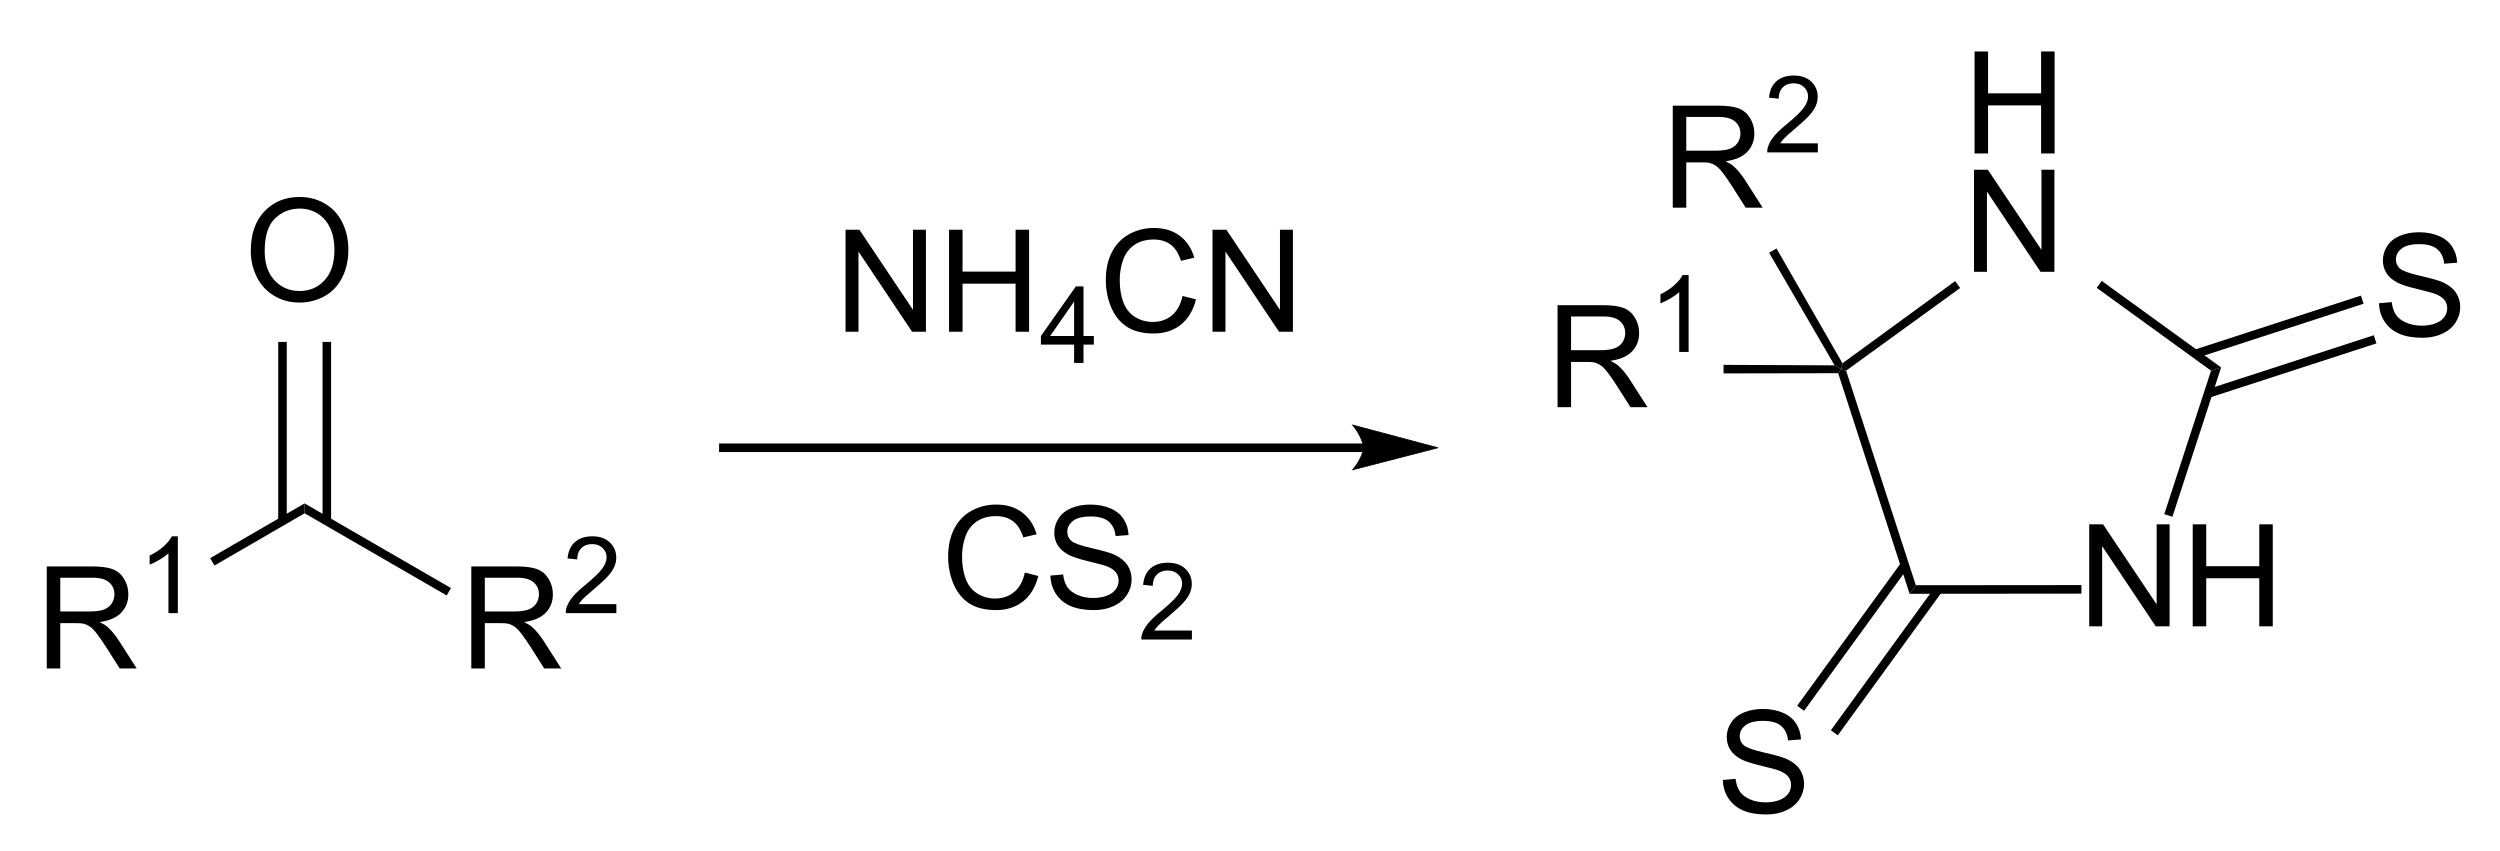 <?xml version="1.0" encoding="UTF-8" standalone="no"?>
<svg
   width="235px"
   height="80px"
   viewBox="0 0 235 80"
   style="background-color: #ffffff00"
   version="1.1"
   id="svg26"
   sodipodi:docname="Bucherer-Bergs reaction variant.svg"
   inkscape:version="1.3 (0e150ed6c4, 2023-07-21)"
   xmlns:inkscape="http://www.inkscape.org/namespaces/inkscape"
   xmlns:sodipodi="http://sodipodi.sourceforge.net/DTD/sodipodi-0.dtd"
   xmlns="http://www.w3.org/2000/svg"
   xmlns:svg="http://www.w3.org/2000/svg">
  <defs
     id="defs26" />
  <sodipodi:namedview
     id="namedview26"
     pagecolor="#ffffff"
     bordercolor="#999999"
     borderopacity="1"
     inkscape:showpageshadow="2"
     inkscape:pageopacity="0"
     inkscape:pagecheckerboard="0"
     inkscape:deskcolor="#d1d1d1"
     inkscape:zoom="1.7451997"
     inkscape:cx="56.727032"
     inkscape:cy="121.18957"
     inkscape:window-width="1920"
     inkscape:window-height="1009"
     inkscape:window-x="-8"
     inkscape:window-y="-8"
     inkscape:window-maximized="1"
     inkscape:current-layer="svg26" />
  <path
     d="m 9.668,-69.727 q 0,-35.645 19.141,-55.762 19.141,-20.215 49.414,-20.215 19.824,0 35.742,9.473 15.918,9.473 24.219,26.465 8.398,16.895 8.398,38.379 0,21.777 -8.789,38.965 -8.789,17.188 -24.902,26.074 -16.113,8.789 -34.766,8.789 -20.215,0 -36.133,-9.766 Q 26.074,-17.09 17.871,-33.984 9.668,-50.879 9.668,-69.727 Z m 19.531,0.293 q 0,25.879 13.867,40.82 13.965,14.844 34.961,14.844 21.387,0 35.156,-15.039 13.867,-15.039 13.867,-42.676 0,-17.48 -5.957,-30.469 -5.859,-13.086 -17.285,-20.215 -11.328,-7.227 -25.488,-7.227 -20.117,0 -34.668,13.867 -14.453,13.77 -14.453,46.094 z"
     id="text1"
     style="font-size:200px;font-family:Arial"
     transform="matrix(0.067 0 0 0.067 22.925 28.277)"
     aria-label="O" />
  <path
     stroke="none"
     fill="#000000"
     transform="matrix(0.067 0 0 0.067 -77.333 -290.867)"
     d="M 1556.55,5072.72 L 1544.55,5072.72 L 1544.55,4820.99 L 1556.55,4820.99 L 1556.55,5072.72 Z "
     id="path1" />
  <path
     stroke="none"
     fill="#000000"
     transform="matrix(0.067 0 0 0.067 -77.333 -290.867)"
     d="M 1618.76,5072.72 L 1606.76,5072.72 L 1606.76,4820.99 L 1618.76,4820.99 L 1618.76,5072.72 Z "
     id="path2" />
  <path
     d="m 15.723,0 v -143.164 h 63.477 q 19.141,0 29.102,3.906 9.961,3.809 15.918,13.574 5.957,9.766 5.957,21.582 0,15.234 -9.863,25.684 -9.863,10.449 -30.469,13.281 7.52,3.613 11.426,7.129 8.301,7.617 15.723,19.043 L 141.895,0 H 118.066 L 99.121,-29.785 q -8.301,-12.891 -13.672,-19.727 -5.371,-6.836 -9.668,-9.57 -4.199,-2.734 -8.594,-3.809 -3.223,-0.684 -10.547,-0.684 H 34.668 V 0 Z m 18.945,-79.98 h 40.723 q 12.988,0 20.312,-2.637 7.324,-2.734 11.133,-8.594 3.809,-5.957 3.809,-12.891 0,-10.156 -7.422,-16.699 -7.324,-6.543 -23.242,-6.543 h -45.312 z"
     id="text2"
     style="font-size:200px;font-family:Arial"
     transform="matrix(0.067 0 0 0.067 43.249 62.837)"
     aria-label="R" />
  <path
     d="M 75.513,-12.671 V 0 H 4.541 Q 4.395,-4.761 6.079,-9.155 8.789,-16.406 14.722,-23.438 q 6.006,-7.031 17.285,-16.26 17.505,-14.355 23.657,-22.705 6.152,-8.423 6.152,-15.894 0,-7.837 -5.64,-13.184 -5.566,-5.42 -14.575,-5.42 -9.521,0 -15.234,5.713 -5.713,5.713 -5.786,15.82 L 7.031,-76.758 q 1.392,-15.161 10.474,-23.071 9.082,-7.983 24.39,-7.983 15.454,0 24.463,8.569 9.009,8.569 9.009,21.24 0,6.445 -2.637,12.671 -2.637,6.226 -8.789,13.11 -6.079,6.885 -20.288,18.896 -11.865,9.961 -15.234,13.55 -3.369,3.516 -5.566,7.104 z"
     id="text3"
     style="font-size:150px;font-family:Arial"
     transform="matrix(0.067 0 0 0.067 52.878 57.637)"
     aria-label="2" />
  <path
     stroke="none"
     fill="#000000"
     transform="matrix(0.067 0 0 0.067 -77.333 -290.867)"
     d="M 1581.55,5061.43 L 1581.56,5047.56 L 1786.95,5166.35 L 1780.95,5176.74 L 1581.55,5061.43 Z "
     id="path3" />
  <path
     d="m 15.723,0 v -143.164 h 63.477 q 19.141,0 29.102,3.906 9.961,3.809 15.918,13.574 5.957,9.766 5.957,21.582 0,15.234 -9.863,25.684 -9.863,10.449 -30.469,13.281 7.52,3.613 11.426,7.129 8.301,7.617 15.723,19.043 L 141.895,0 H 118.066 L 99.121,-29.785 q -8.301,-12.891 -13.672,-19.727 -5.371,-6.836 -9.668,-9.57 -4.199,-2.734 -8.594,-3.809 -3.223,-0.684 -10.547,-0.684 H 34.668 V 0 Z m 18.945,-79.98 h 40.723 q 12.988,0 20.312,-2.637 7.324,-2.734 11.133,-8.594 3.809,-5.957 3.809,-12.891 0,-10.156 -7.422,-16.699 -7.324,-6.543 -23.242,-6.543 h -45.312 z"
     id="text4"
     style="font-size:200px;font-family:Arial"
     transform="matrix(0.067 0 0 0.067 3.343 62.837)"
     aria-label="R" />
  <path
     d="M 55.884,0 H 42.7 v -84.009 q -4.761,4.541 -12.524,9.082 -7.69,4.541 -13.843,6.812 v -12.744 q 11.06,-5.2 19.336,-12.598 8.276,-7.397 11.719,-14.355 h 8.496 z"
     id="text5"
     style="font-size:150px;font-family:Arial"
     transform="matrix(0.067 0 0 0.067 12.972 57.637)"
     aria-label="1" />
  <path
     stroke="none"
     fill="#000000"
     transform="matrix(0.067 0 0 0.067 -77.333 -290.867)"
     d="M 1581.56,5047.56 L 1581.55,5061.43 L 1455.1,5134.75 L 1449.1,5124.36 L 1581.56,5047.56 Z "
     id="path5" />
  <path
     stroke="none"
     fill="#000000"
     transform="matrix(0.067 0 0 0.067 -77.333 -290.867)"
     d="M 3067.85,4975.52 L 2163.1,4975.52 L 2163.1,4963.52 L 3067.85,4963.52 Z "
     id="path6" />
  <path
     stroke="none"
     fill="#000000"
     transform="matrix(0.067 0 0 0.067 -77.333 -290.867)"
     d="M 3171.85,4969.52 C 3171.85,4969.52 3051.85,5000.52 3051.85,5000.52 C 3051.85,5000.52 3066.85,4983.09 3066.85,4969.52 C 3066.85,4955.52 3051.85,4937.52 3051.85,4937.52 C 3051.85,4937.52 3171.85,4969.52 3171.85,4969.52 C 3171.85,4969.52 3171.85,4969.52 3171.85,4969.52 "
     id="path7" />
  <path
     stroke="#000000"
     stroke-width="1"
     fill="none"
     transform="matrix(0.067 0 0 0.067 -77.333 -290.867)"
     d="M 3171.85,4969.52 C 3171.85,4969.52 3051.85,5000.52 3051.85,5000.52 C 3051.85,5000.52 3066.85,4983.09 3066.85,4969.52 C 3066.85,4955.52 3051.85,4937.52 3051.85,4937.52 C 3051.85,4937.52 3171.85,4969.52 3171.85,4969.52 C 3171.85,4969.52 3171.85,4969.52 3171.85,4969.52 "
     id="path8" />
  <path
     d="M 15.234,0 V -143.164 H 34.668 L 109.863,-30.762 V -143.164 h 18.164 V 0 H 108.594 L 33.398,-112.5 V 0 Z M 160.449,0 v -143.164 h 18.945 V -84.375 h 74.414 v -58.789 h 18.945 V 0 H 253.809 V -67.48 H 179.395 V 0 Z"
     id="text8"
     style="font-size:200px;font-family:Arial"
     transform="matrix(0.067 0 0 0.067 78.46 31.185)"
     aria-label="NH" />
  <path
     d="M 48.486,0 V -25.708 H 1.904 V -37.793 L 50.903,-107.373 h 10.767 v 69.58 h 14.502 v 12.085 H 61.67 V 0 Z m 0,-37.793 v -48.413 l -33.618,48.413 z"
     id="text9"
     style="font-size:150px;font-family:Arial"
     transform="matrix(0.067 0 0 0.067 97.718 34.118)"
     aria-label="4" />
  <path
     d="m 117.578,-50.195 18.945,4.785 q -5.957,23.34 -21.484,35.645 -15.43,12.207 -37.793,12.207 -23.145,0 -37.695,-9.375 Q 25.098,-16.406 17.48,-34.277 9.961,-52.148 9.961,-72.656 q 0,-22.363 8.496,-38.965 8.594,-16.699 24.316,-25.293 15.82,-8.691 34.766,-8.691 21.484,0 36.133,10.938 14.648,10.938 20.41,30.762 l -18.652,4.395 q -4.98,-15.625 -14.453,-22.754 -9.473,-7.129 -23.828,-7.129 -16.504,0 -27.637,7.91 -11.035,7.91 -15.527,21.289 -4.492,13.281 -4.492,27.441 0,18.262 5.273,31.934 5.371,13.574 16.602,20.312 11.23,6.738 24.316,6.738 15.918,0 26.953,-9.18 11.035,-9.18 14.941,-27.246 z M 159.668,0 v -143.164 h 19.434 l 75.195,112.402 V -143.164 h 18.164 V 0 h -19.434 L 177.832,-112.5 V 0 Z"
     id="text10"
     style="font-size:200px;font-family:Arial"
     transform="matrix(0.067 0 0 0.067 103.279 31.185)"
     aria-label="CN" />
  <path
     d="m 117.578,-50.195 18.945,4.785 q -5.957,23.34 -21.484,35.645 -15.43,12.207 -37.793,12.207 -23.145,0 -37.695,-9.375 Q 25.098,-16.406 17.48,-34.277 9.961,-52.148 9.961,-72.656 q 0,-22.363 8.496,-38.965 8.594,-16.699 24.316,-25.293 15.82,-8.691 34.766,-8.691 21.484,0 36.133,10.938 14.648,10.938 20.41,30.762 l -18.652,4.395 q -4.98,-15.625 -14.453,-22.754 -9.473,-7.129 -23.828,-7.129 -16.504,0 -27.637,7.91 -11.035,7.91 -15.527,21.289 -4.492,13.281 -4.492,27.441 0,18.262 5.273,31.934 5.371,13.574 16.602,20.312 11.23,6.738 24.316,6.738 15.918,0 26.953,-9.18 11.035,-9.18 14.941,-27.246 z m 35.84,4.199 17.871,-1.562 q 1.27,10.742 5.859,17.676 4.688,6.836 14.453,11.133 9.766,4.199 21.973,4.199 10.84,0 19.141,-3.223 8.301,-3.223 12.305,-8.789 4.102,-5.664 4.102,-12.305 0,-6.738 -3.906,-11.719 -3.906,-5.078 -12.891,-8.496 -5.762,-2.246 -25.488,-6.934 Q 187.109,-70.801 179.199,-75 q -10.254,-5.371 -15.332,-13.281 -4.98,-8.008 -4.98,-17.871 0,-10.84 6.152,-20.215 6.152,-9.473 17.969,-14.355 11.816,-4.883 26.27,-4.883 15.918,0 28.027,5.176 12.207,5.078 18.75,15.039 6.543,9.961 7.031,22.559 l -18.164,1.367 q -1.465,-13.574 -9.961,-20.508 -8.398,-6.934 -24.902,-6.934 -17.188,0 -25.098,6.348 -7.812,6.25 -7.812,15.137 0,7.715 5.566,12.695 5.469,4.98 28.516,10.254 23.145,5.176 31.738,9.082 12.5,5.762 18.457,14.648 5.957,8.789 5.957,20.312 0,11.426 -6.543,21.582 -6.543,10.059 -18.848,15.723 -12.207,5.566 -27.539,5.566 -19.434,0 -32.617,-5.664 -13.086,-5.664 -20.605,-16.992 -7.422,-11.426 -7.812,-25.781 z"
     id="text11"
     style="font-size:200px;font-family:Arial"
     transform="matrix(0.067 0 0 0.067 88.457 57.185)"
     aria-label="CS" />
  <path
     d="M 75.513,-12.671 V 0 H 4.541 Q 4.395,-4.761 6.079,-9.155 8.789,-16.406 14.722,-23.438 q 6.006,-7.031 17.285,-16.26 17.505,-14.355 23.657,-22.705 6.152,-8.423 6.152,-15.894 0,-7.837 -5.64,-13.184 -5.566,-5.42 -14.575,-5.42 -9.521,0 -15.234,5.713 -5.713,5.713 -5.786,15.82 L 7.031,-76.758 q 1.392,-15.161 10.474,-23.071 9.082,-7.983 24.39,-7.983 15.454,0 24.463,8.569 9.009,8.569 9.009,21.24 0,6.445 -2.637,12.671 -2.637,6.226 -8.789,13.11 -6.079,6.885 -20.288,18.896 -11.865,9.961 -15.234,13.55 -3.369,3.516 -5.566,7.104 z"
     id="text12"
     style="font-size:150px;font-family:Arial"
     transform="matrix(0.067 0 0 0.067 106.979 60.118)"
     aria-label="2" />
  <path
     d="M 15.234,0 V -143.164 H 34.668 L 109.863,-30.762 V -143.164 h 18.164 V 0 H 108.594 L 33.398,-112.5 V 0 Z M 160.449,0 v -143.164 h 18.945 V -84.375 h 74.414 v -58.789 h 18.945 V 0 H 253.809 V -67.48 H 179.395 V 0 Z"
     id="text13"
     style="font-size:200px;font-family:Arial"
     transform="matrix(0.067 0 0 0.067 195.365 58.877)"
     aria-label="NH" />
  <path
     d="M 16.016,0 V -143.164 H 34.961 V -84.375 H 109.375 v -58.789 h 18.945 V 0 H 109.375 V -67.48 H 34.961 V 0 Z"
     id="text14"
     style="font-size:200px;font-family:Arial"
     transform="matrix(0.067 0 0 0.067 184.536 14.427)"
     aria-label="H" />
  <path
     d="M 15.234,0 V -143.164 H 34.668 L 109.863,-30.762 V -143.164 h 18.164 V 0 H 108.594 L 33.398,-112.5 V 0 Z"
     id="text15"
     style="font-size:200px;font-family:Arial"
     transform="matrix(0.067 0 0 0.067 184.536 25.549)"
     aria-label="N" />
  <path
     stroke="none"
     fill="#000000"
     transform="matrix(0.067 0 0 0.067 -77.333 -290.867)"
     d="M 3833.36,5174.38 L 3842.09,5162.37 L 4074.47,5162.15 L 4074.47,5174.15 L 3833.36,5174.38 Z "
     id="path15" />
  <path
     stroke="none"
     fill="#000000"
     transform="matrix(0.067 0 0 0.067 -77.333 -290.867)"
     d="M 4202.07,5066.35 L 4190.66,5062.64 L 4256.3,4861.38 L 4270.43,4856.79 L 4202.07,5066.35 Z "
     id="path16" />
  <path
     stroke="none"
     fill="#000000"
     transform="matrix(0.067 0 0 0.067 -77.333 -290.867)"
     d="M 4270.43,4856.79 L 4256.3,4861.38 L 4095.9,4745.15 L 4102.96,4735.44 L 4270.43,4856.79 Z "
     id="path17" />
  <path
     stroke="none"
     fill="#000000"
     transform="matrix(0.067 0 0 0.067 -77.333 -290.867)"
     d="M 3897.27,4735.65 L 3904.32,4745.35 L 3744.28,4861.32 L 3737.43,4859.19 L 3739.17,4850.97 L 3897.27,4735.65 Z "
     id="path18" />
  <path
     stroke="none"
     fill="#000000"
     transform="matrix(0.067 0 0 0.067 -77.333 -290.867)"
     d="M 3733.13,4864.88 L 3737.43,4859.19 L 3744.28,4861.32 L 3842.09,5162.37 L 3833.36,5174.38 L 3733.13,4864.88 Z "
     id="path19" />
  <path
     d="m 15.723,0 v -143.164 h 63.477 q 19.141,0 29.102,3.906 9.961,3.809 15.918,13.574 5.957,9.766 5.957,21.582 0,15.234 -9.863,25.684 -9.863,10.449 -30.469,13.281 7.52,3.613 11.426,7.129 8.301,7.617 15.723,19.043 L 141.895,0 H 118.066 L 99.121,-29.785 q -8.301,-12.891 -13.672,-19.727 -5.371,-6.836 -9.668,-9.57 -4.199,-2.734 -8.594,-3.809 -3.223,-0.684 -10.547,-0.684 H 34.668 V 0 Z m 18.945,-79.98 h 40.723 q 12.988,0 20.312,-2.637 7.324,-2.734 11.133,-8.594 3.809,-5.957 3.809,-12.891 0,-10.156 -7.422,-16.699 -7.324,-6.543 -23.242,-6.543 h -45.312 z"
     id="text19"
     style="font-size:200px;font-family:Arial"
     transform="matrix(0.067 0 0 0.067 145.357 38.279)"
     aria-label="R" />
  <path
     d="M 55.884,0 H 42.7 v -84.009 q -4.761,4.541 -12.524,9.082 -7.69,4.541 -13.843,6.812 v -12.744 q 11.06,-5.2 19.336,-12.598 8.276,-7.397 11.719,-14.355 h 8.496 z"
     id="text20"
     style="font-size:150px;font-family:Arial"
     transform="matrix(0.067 0 0 0.067 154.986 33.079)"
     aria-label="1" />
  <path
     stroke="none"
     fill="#000000"
     transform="matrix(0.067 0 0 0.067 -77.333 -290.867)"
     d="M 3728.1,4853.87 L 3737.43,4859.19 L 3733.13,4864.88 L 3572.35,4865.19 L 3572.35,4853.19 L 3728.1,4853.87 Z "
     id="path20" />
  <path
     d="m 15.723,0 v -143.164 h 63.477 q 19.141,0 29.102,3.906 9.961,3.809 15.918,13.574 5.957,9.766 5.957,21.582 0,15.234 -9.863,25.684 -9.863,10.449 -30.469,13.281 7.52,3.613 11.426,7.129 8.301,7.617 15.723,19.043 L 141.895,0 H 118.066 L 99.121,-29.785 q -8.301,-12.891 -13.672,-19.727 -5.371,-6.836 -9.668,-9.57 -4.199,-2.734 -8.594,-3.809 -3.223,-0.684 -10.547,-0.684 H 34.668 V 0 Z m 18.945,-79.98 h 40.723 q 12.988,0 20.312,-2.637 7.324,-2.734 11.133,-8.594 3.809,-5.957 3.809,-12.891 0,-10.156 -7.422,-16.699 -7.324,-6.543 -23.242,-6.543 h -45.312 z"
     id="text21"
     style="font-size:200px;font-family:Arial"
     transform="matrix(0.067 0 0 0.067 156.186 19.523)"
     aria-label="R" />
  <path
     d="M 75.513,-12.671 V 0 H 4.541 Q 4.395,-4.761 6.079,-9.155 8.789,-16.406 14.722,-23.438 q 6.006,-7.031 17.285,-16.26 17.505,-14.355 23.657,-22.705 6.152,-8.423 6.152,-15.894 0,-7.837 -5.64,-13.184 -5.566,-5.42 -14.575,-5.42 -9.521,0 -15.234,5.713 -5.713,5.713 -5.786,15.82 L 7.031,-76.758 q 1.392,-15.161 10.474,-23.071 9.082,-7.983 24.39,-7.983 15.454,0 24.463,8.569 9.009,8.569 9.009,21.24 0,6.445 -2.637,12.671 -2.637,6.226 -8.789,13.11 -6.079,6.885 -20.288,18.896 -11.865,9.961 -15.234,13.55 -3.369,3.516 -5.566,7.104 z"
     id="text22"
     style="font-size:150px;font-family:Arial"
     transform="matrix(0.067 0 0 0.067 165.815 14.323)"
     aria-label="2" />
  <path
     stroke="none"
     fill="#000000"
     transform="matrix(0.067 0 0 0.067 -77.333 -290.867)"
     d="M 3739.17,4850.97 L 3737.43,4859.19 L 3728.1,4853.87 L 3636.24,4695.91 L 3646.63,4689.91 L 3739.17,4850.97 Z "
     id="path22" />
  <path
     d="m 8.984,-45.996 17.871,-1.562 q 1.27,10.742 5.859,17.676 4.688,6.836 14.453,11.133 9.766,4.199 21.973,4.199 10.84,0 19.141,-3.223 8.301,-3.223 12.305,-8.789 4.102,-5.664 4.102,-12.305 0,-6.738 -3.906,-11.719 Q 96.875,-55.664 87.891,-59.082 82.129,-61.328 62.402,-66.016 42.676,-70.801 34.766,-75 24.512,-80.371 19.434,-88.281 q -4.98,-8.008 -4.98,-17.871 0,-10.84 6.152,-20.215 6.152,-9.473 17.969,-14.355 11.816,-4.883 26.27,-4.883 15.918,0 28.027,5.176 12.207,5.078 18.75,15.039 6.543,9.961 7.031,22.559 l -18.164,1.367 q -1.465,-13.574 -9.961,-20.508 -8.398,-6.934 -24.902,-6.934 -17.188,0 -25.098,6.348 -7.812,6.25 -7.812,15.137 0,7.715 5.566,12.695 5.469,4.98 28.516,10.254 23.145,5.176 31.738,9.082 12.5,5.762 18.457,14.648 5.957,8.789 5.957,20.312 0,11.426 -6.543,21.582 Q 109.863,-8.789 97.559,-3.125 85.352,2.441 70.02,2.441 q -19.434,0 -32.617,-5.664 Q 24.316,-8.887 16.797,-20.215 9.375,-31.641 8.984,-45.996 Z"
     id="text23"
     style="font-size:200px;font-family:Arial"
     transform="matrix(0.067 0 0 0.067 223.023 31.587)"
     aria-label="S" />
  <path
     stroke="none"
     fill="#000000"
     transform="matrix(0.067 0 0 0.067 -77.333 -290.867)"
     d="M 4235.69,4843.65 L 4231.98,4832.24 L 4466.57,4756.02 L 4470.28,4767.43 L 4235.69,4843.65 Z "
     id="path23" />
  <path
     stroke="none"
     fill="#000000"
     transform="matrix(0.067 0 0 0.067 -77.333 -290.867)"
     d="M 4253.76,4899.27 L 4250.05,4887.86 L 4484.64,4811.63 L 4488.35,4823.05 L 4253.76,4899.27 Z "
     id="path24" />
  <path
     d="m 8.984,-45.996 17.871,-1.562 q 1.27,10.742 5.859,17.676 4.688,6.836 14.453,11.133 9.766,4.199 21.973,4.199 10.84,0 19.141,-3.223 8.301,-3.223 12.305,-8.789 4.102,-5.664 4.102,-12.305 0,-6.738 -3.906,-11.719 Q 96.875,-55.664 87.891,-59.082 82.129,-61.328 62.402,-66.016 42.676,-70.801 34.766,-75 24.512,-80.371 19.434,-88.281 q -4.98,-8.008 -4.98,-17.871 0,-10.84 6.152,-20.215 6.152,-9.473 17.969,-14.355 11.816,-4.883 26.27,-4.883 15.918,0 28.027,5.176 12.207,5.078 18.75,15.039 6.543,9.961 7.031,22.559 l -18.164,1.367 q -1.465,-13.574 -9.961,-20.508 -8.398,-6.934 -24.902,-6.934 -17.188,0 -25.098,6.348 -7.812,6.25 -7.812,15.137 0,7.715 5.566,12.695 5.469,4.98 28.516,10.254 23.145,5.176 31.738,9.082 12.5,5.762 18.457,14.648 5.957,8.789 5.957,20.312 0,11.426 -6.543,21.582 Q 109.863,-8.789 97.559,-3.125 85.352,2.441 70.02,2.441 q -19.434,0 -32.617,-5.664 Q 24.316,-8.887 16.797,-20.215 9.375,-31.641 8.984,-45.996 Z"
     id="text24"
     style="font-size:200px;font-family:Arial"
     transform="matrix(0.067 0 0 0.067 161.345 76.398)"
     aria-label="S" />
  <path
     stroke="none"
     fill="#000000"
     transform="matrix(0.067 0 0 0.067 -77.333 -290.867)"
     d="M 3869.11,5164.63 L 3878.82,5171.68 L 3732.62,5372.9 L 3722.91,5365.85 L 3869.11,5164.63 Z "
     id="path25" />
  <path
     stroke="none"
     fill="#000000"
     transform="matrix(0.067 0 0 0.067 -77.333 -290.867)"
     d="M 3821.8,5130.26 L 3831.51,5137.31 L 3685.31,5338.53 L 3675.6,5331.48 L 3821.8,5130.26 Z "
     id="path26" />
</svg>
